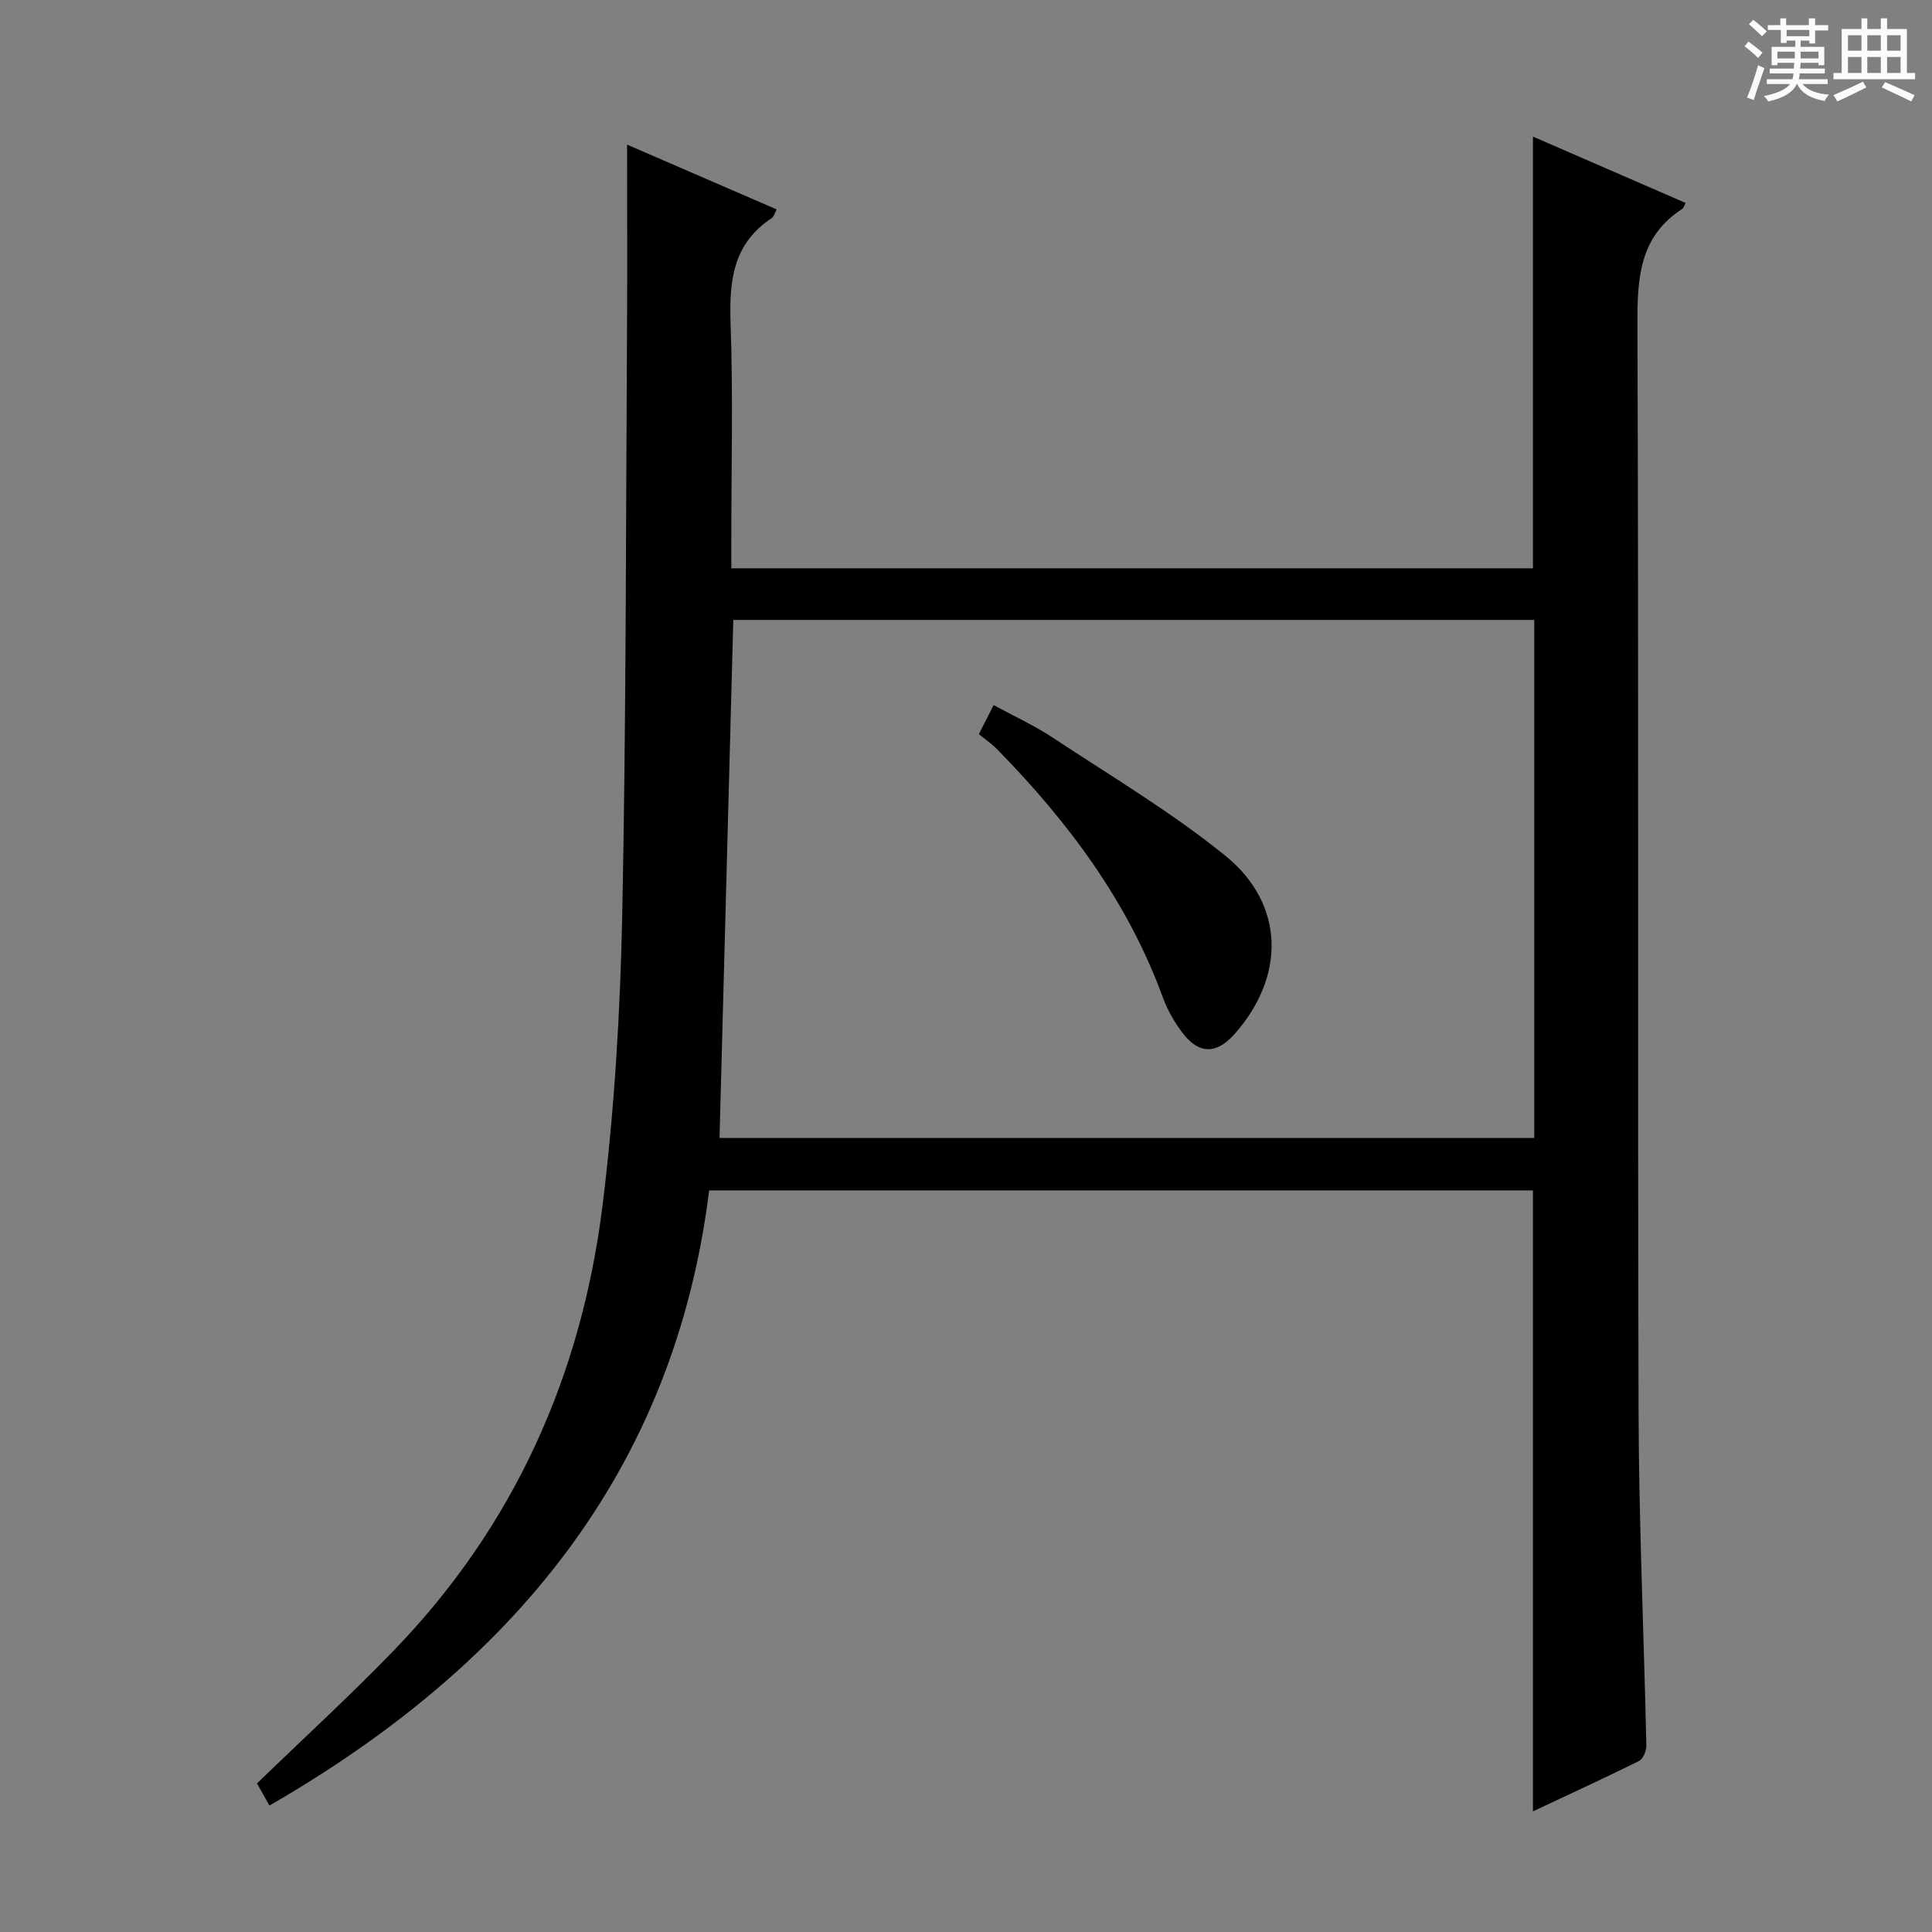 <svg enable-background="new 0 0 400 400" viewBox="0 0 400 400" xmlns="http://www.w3.org/2000/svg"><rect x="0" y="0" width="400" height="400" fill="#808080" stroke="none"/><path d="m361.2 9.6.8-1c.9.7 1.9 1.4 2.9 2.3l-.9 1.1c-1-1-2-1.8-2.8-2.4zm.5 10.6c.9-2.1 1.6-4.3 2.3-6.7.4.2.8.4 1.3.6-.7 2.1-1.5 4.3-2.2 6.6zm.4-15.2.9-.9c1 .8 2 1.6 2.8 2.4l-1 1c-.9-.9-1.8-1.7-2.7-2.5zm12.5-1.2h1.2v1.4h2.7v1.1h-2.7v2.7h-1.2v-.6h-1.8v1.3h4.9v3.8h-1.2v-.5h-3.7c0 .4-.1.9-.1 1.2h5.1v1h-5.2c0 .5-.1.9-.2 1.2h6v1h-5.2c1.1 1.3 2.9 2 5.5 2.2-.4.4-.7.8-.9 1.3-2.9-.5-4.8-1.6-5.7-3.5h-.1c-.8 1.7-2.7 2.9-5.9 3.6-.2-.4-.6-.8-.9-1.1 2.8-.6 4.6-1.4 5.4-2.5h-4.8v-1h5.3c.1-.3.2-.7.2-1.2h-4.9v-1h5c0-.4 0-.8.1-1.2h-3.5v.5h-1.2v-3.8h4.9v-1.3h-1.8v.5h-1.2v-2.7h-2.7v-1h2.6v-1.4h1.2v1.4h4.7v-1.4zm-6.6 8.3h3.6c0-.4 0-.9 0-1.4h-3.6zm1.9-4.6h4.7v-1.3h-4.7zm6.6 3.2h-3.7v1.4h3.7z" fill="#fafbfa"/><path d="m385.3 3.8h1.3v2.2h2.8v-2.2h1.3v2.2h4.1v9.1h1.7v1.3h-16.9v-1.3h1.7v-9.1h4.1v-2.2zm.4 13.1.7 1.2c-1.8.9-3.8 1.9-6 2.9-.2-.4-.5-.8-.8-1.3 2.3-1 4.3-1.9 6.1-2.8zm-3.1-6.4h2.8v-3.2h-2.8zm0 4.6h2.8v-3.3h-2.8zm4-4.6h2.8v-3.2h-2.8zm0 4.6h2.8v-3.3h-2.8zm3.7 1.9c2.1.9 4.1 1.8 6.1 2.7l-.7 1.3c-2.2-1.1-4.2-2-6.1-2.9zm3.2-9.7h-2.8v3.2h2.8zm-2.8 7.8h2.8v-3.3h-2.8z" fill="#fafbfa"/><g fill="#010000"><path d="m317.38 375.02c0-43.02 0-85.59 0-128.56-56.3 0-112.87 0-170.56 0-7.23 58.34-40.94 98.49-91.04 127.36-1-1.79-1.86-3.32-2.57-4.59 9.58-9.27 19.24-18.12 28.33-27.52 24.91-25.76 38.86-56.97 43.22-92.22 2.47-19.93 3.66-40.09 4.07-60.18.82-40.46.74-80.94.99-121.4.08-12.46.01-24.92.01-37.97 9.99 4.33 20.36 8.83 30.97 13.42-.42.76-.58 1.51-1.04 1.81-7.99 5.26-8.81 12.98-8.5 21.75.53 14.98.15 29.99.15 44.99v5.75h165.97c0-29.73 0-59.25 0-89.38 10.68 4.64 21.13 9.18 31.61 13.74-.35.65-.43 1.06-.67 1.21-8.88 5.72-9.34 14.27-9.31 23.86.29 75.16.02 150.32.24 225.47.07 22.96 1.11 45.91 1.61 68.86.02 1.08-.68 2.76-1.53 3.18-7.25 3.6-14.62 6.97-21.95 10.42zm-168.41-139.41h168.68c0-35.98 0-71.56 0-107.26-55.46 0-110.64 0-165.83 0-.95 35.88-1.89 71.42-2.85 107.26z"/><path d="m202.66 152c1.15-2.27 1.97-3.88 3.06-6.02 4.22 2.3 8.43 4.22 12.24 6.74 12.04 7.96 24.54 15.38 35.71 24.43 12.39 10.04 12.52 25 1.92 36.95-3.71 4.18-7.35 4.22-10.73-.21-1.68-2.21-3.14-4.74-4.09-7.34-7.27-19.94-19.65-36.44-34.32-51.42-1.17-1.19-2.57-2.13-3.79-3.13z"/></g></svg>